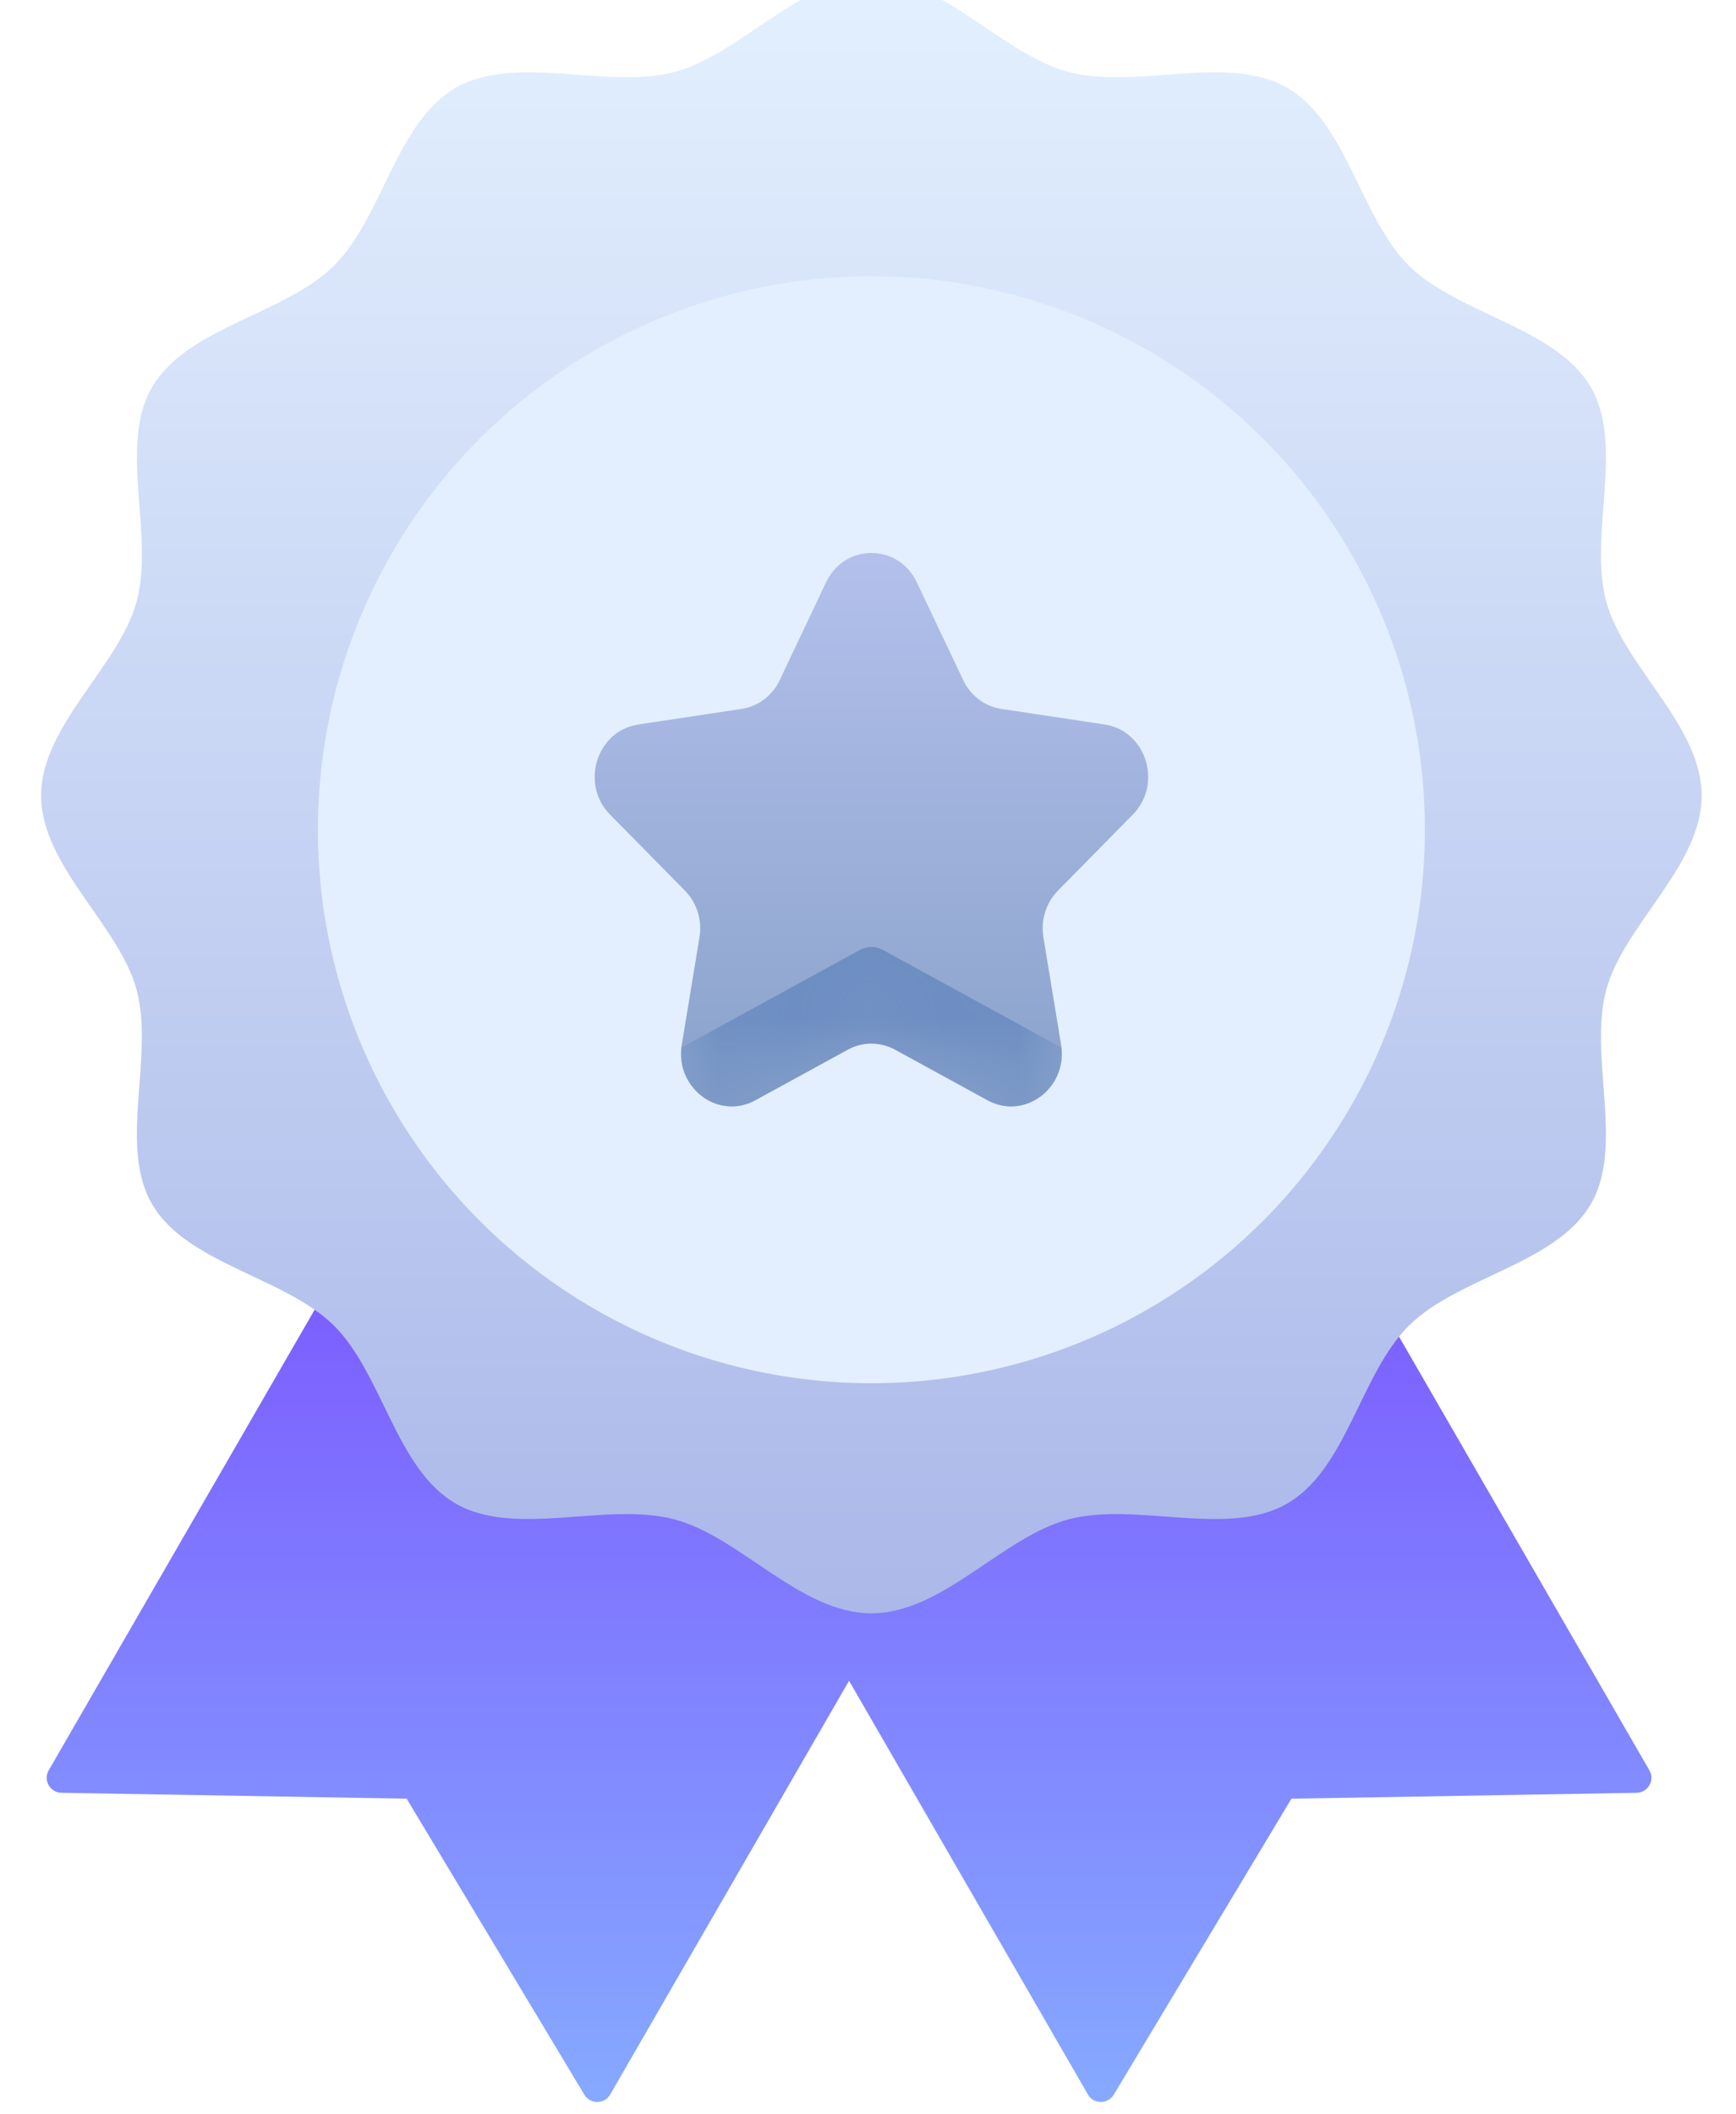 <svg width="23" height="28" viewBox="0 0 23 28" fill="none" xmlns="http://www.w3.org/2000/svg">
<path d="M17.718 16.286L21.853 23.445C21.928 23.575 21.835 23.739 21.683 23.742L20.396 23.764L17.11 23.82L15.397 26.672L14.756 27.74C14.678 27.869 14.489 27.869 14.414 27.738L10.279 20.579L10.367 20.393L10.657 19.781L10.773 19.537L12.515 15.864L16.557 16.192L16.954 16.224L17.502 16.268L17.718 16.286Z" fill="url(#paint0_linear_1781_47819)"/>
<path d="M12.219 20.579L8.084 27.738C8.009 27.869 7.82 27.869 7.742 27.74L7.079 26.636L5.388 23.82L2.06 23.763L0.815 23.742C0.663 23.739 0.569 23.576 0.645 23.445L4.78 16.286L4.986 16.269L5.661 16.215L5.93 16.193L9.983 15.864L11.72 19.527L11.891 19.887L12.126 20.383L12.219 20.579Z" fill="url(#paint1_linear_1781_47819)"/>
<g filter="url(#filter0_i_1781_47819)">
<path d="M22.545 11.737C22.545 10.808 21.514 10.025 21.282 9.169C21.041 8.282 21.53 7.098 21.073 6.322C20.61 5.535 19.32 5.362 18.671 4.723C18.022 4.084 17.846 2.814 17.046 2.358C16.258 1.91 15.055 2.39 14.155 2.153C13.284 1.924 12.489 0.909 11.545 0.909C10.602 0.909 9.806 1.924 8.936 2.153C8.036 2.39 6.833 1.909 6.045 2.358C5.245 2.814 5.069 4.084 4.42 4.723C3.771 5.362 2.481 5.535 2.018 6.322C1.562 7.099 2.05 8.283 1.809 9.169C1.577 10.025 0.545 10.808 0.545 11.737C0.545 12.666 1.577 13.449 1.809 14.305C2.049 15.192 1.561 16.376 2.018 17.152C2.481 17.939 3.771 18.112 4.42 18.751C5.069 19.39 5.245 20.66 6.045 21.116C6.833 21.564 8.036 21.084 8.936 21.321C9.807 21.55 10.602 22.565 11.545 22.565C12.489 22.565 13.285 21.55 14.155 21.321C15.055 21.084 16.258 21.565 17.046 21.116C17.846 20.66 18.022 19.39 18.671 18.751C19.32 18.112 20.61 17.939 21.073 17.152C21.529 16.376 21.041 15.191 21.282 14.305C21.514 13.448 22.545 12.666 22.545 11.737Z" fill="url(#paint2_linear_1781_47819)"/>
</g>
<ellipse cx="11.545" cy="10.988" rx="7.333" ry="7.33" fill="#E3EFFE"/>
<path d="M12.147 7.712L12.761 9.006C12.858 9.212 13.047 9.355 13.266 9.388L14.637 9.595C15.187 9.679 15.407 10.383 15.009 10.787L14.017 11.794C13.859 11.955 13.786 12.186 13.824 12.413L14.058 13.834C14.152 14.405 13.576 14.84 13.084 14.571L11.858 13.9C11.662 13.793 11.429 13.793 11.233 13.9L10.007 14.571C9.515 14.84 8.939 14.405 9.033 13.834L9.267 12.413C9.305 12.186 9.233 11.955 9.074 11.794L8.082 10.787C7.684 10.383 7.904 9.679 8.454 9.595L9.825 9.388C10.044 9.355 10.233 9.212 10.331 9.006L10.944 7.712C11.19 7.193 11.901 7.193 12.147 7.712Z" fill="url(#paint3_linear_1781_47819)"/>
<mask id="mask0_1781_47819" style="mask-type:alpha" maskUnits="userSpaceOnUse" x="7" y="7" width="9" height="8">
<path d="M12.147 7.712L12.761 9.006C12.858 9.212 13.047 9.355 13.266 9.388L14.637 9.595C15.187 9.679 15.407 10.383 15.009 10.787L14.017 11.794C13.859 11.955 13.786 12.186 13.824 12.413L14.058 13.834C14.152 14.405 13.576 14.84 13.084 14.571L11.858 13.9C11.662 13.793 11.429 13.793 11.233 13.9L10.007 14.571C9.515 14.84 8.939 14.405 9.033 13.834L9.267 12.413C9.305 12.186 9.233 11.955 9.074 11.794L8.082 10.787C7.684 10.383 7.904 9.679 8.454 9.595L9.825 9.388C10.044 9.355 10.233 9.212 10.331 9.006L10.944 7.712C11.19 7.193 11.901 7.193 12.147 7.712Z" fill="url(#paint4_linear_1781_47819)"/>
</mask>
<g mask="url(#mask0_1781_47819)">
<path d="M11.392 12.58L9.028 13.874C8.966 14.425 9.526 14.834 10.007 14.571L11.233 13.9C11.428 13.793 11.662 13.793 11.857 13.9L13.084 14.571C13.564 14.834 14.124 14.425 14.063 13.874L11.698 12.58C11.602 12.528 11.488 12.528 11.392 12.58Z" fill="#6D8EC2"/>
</g>
<defs>
<filter id="filter0_i_1781_47819" x="0.545" y="0.909" width="22" height="21.656" filterUnits="userSpaceOnUse" color-interpolation-filters="sRGB">
<feFlood flood-opacity="0" result="BackgroundImageFix"/>
<feBlend mode="normal" in="SourceGraphic" in2="BackgroundImageFix" result="shape"/>
<feColorMatrix in="SourceAlpha" type="matrix" values="0 0 0 0 0 0 0 0 0 0 0 0 0 0 0 0 0 0 127 0" result="hardAlpha"/>
<feOffset dy="-1.2"/>
<feComposite in2="hardAlpha" operator="arithmetic" k2="-1" k3="1"/>
<feColorMatrix type="matrix" values="0 0 0 0 0.537 0 0 0 0 0.635 0 0 0 0 0.792 0 0 0 1 0"/>
<feBlend mode="normal" in2="shape" result="effect1_innerShadow_1781_47819"/>
</filter>
<linearGradient id="paint0_linear_1781_47819" x1="14.754" y1="27.938" x2="14.754" y2="17.401" gradientUnits="userSpaceOnUse">
<stop stop-color="#86AAFF"/>
<stop offset="1" stop-color="#7C60FF"/>
</linearGradient>
<linearGradient id="paint1_linear_1781_47819" x1="7.879" y1="17.401" x2="7.879" y2="27.938" gradientUnits="userSpaceOnUse">
<stop stop-color="#7C60FF"/>
<stop offset="1" stop-color="#86AAFF"/>
</linearGradient>
<linearGradient id="paint2_linear_1781_47819" x1="11.545" y1="0.909" x2="11.545" y2="22.565" gradientUnits="userSpaceOnUse">
<stop stop-color="#E3F0FE"/>
<stop offset="1" stop-color="#ABB8E9"/>
</linearGradient>
<linearGradient id="paint3_linear_1781_47819" x1="11.546" y1="7.323" x2="11.546" y2="14.653" gradientUnits="userSpaceOnUse">
<stop stop-color="#B3C0EC"/>
<stop offset="1" stop-color="#89A2CA"/>
</linearGradient>
<linearGradient id="paint4_linear_1781_47819" x1="11.546" y1="7.323" x2="11.546" y2="14.653" gradientUnits="userSpaceOnUse">
<stop stop-color="#E2F0FE"/>
<stop offset="1" stop-color="#89A2CA"/>
</linearGradient>
</defs>
</svg>
